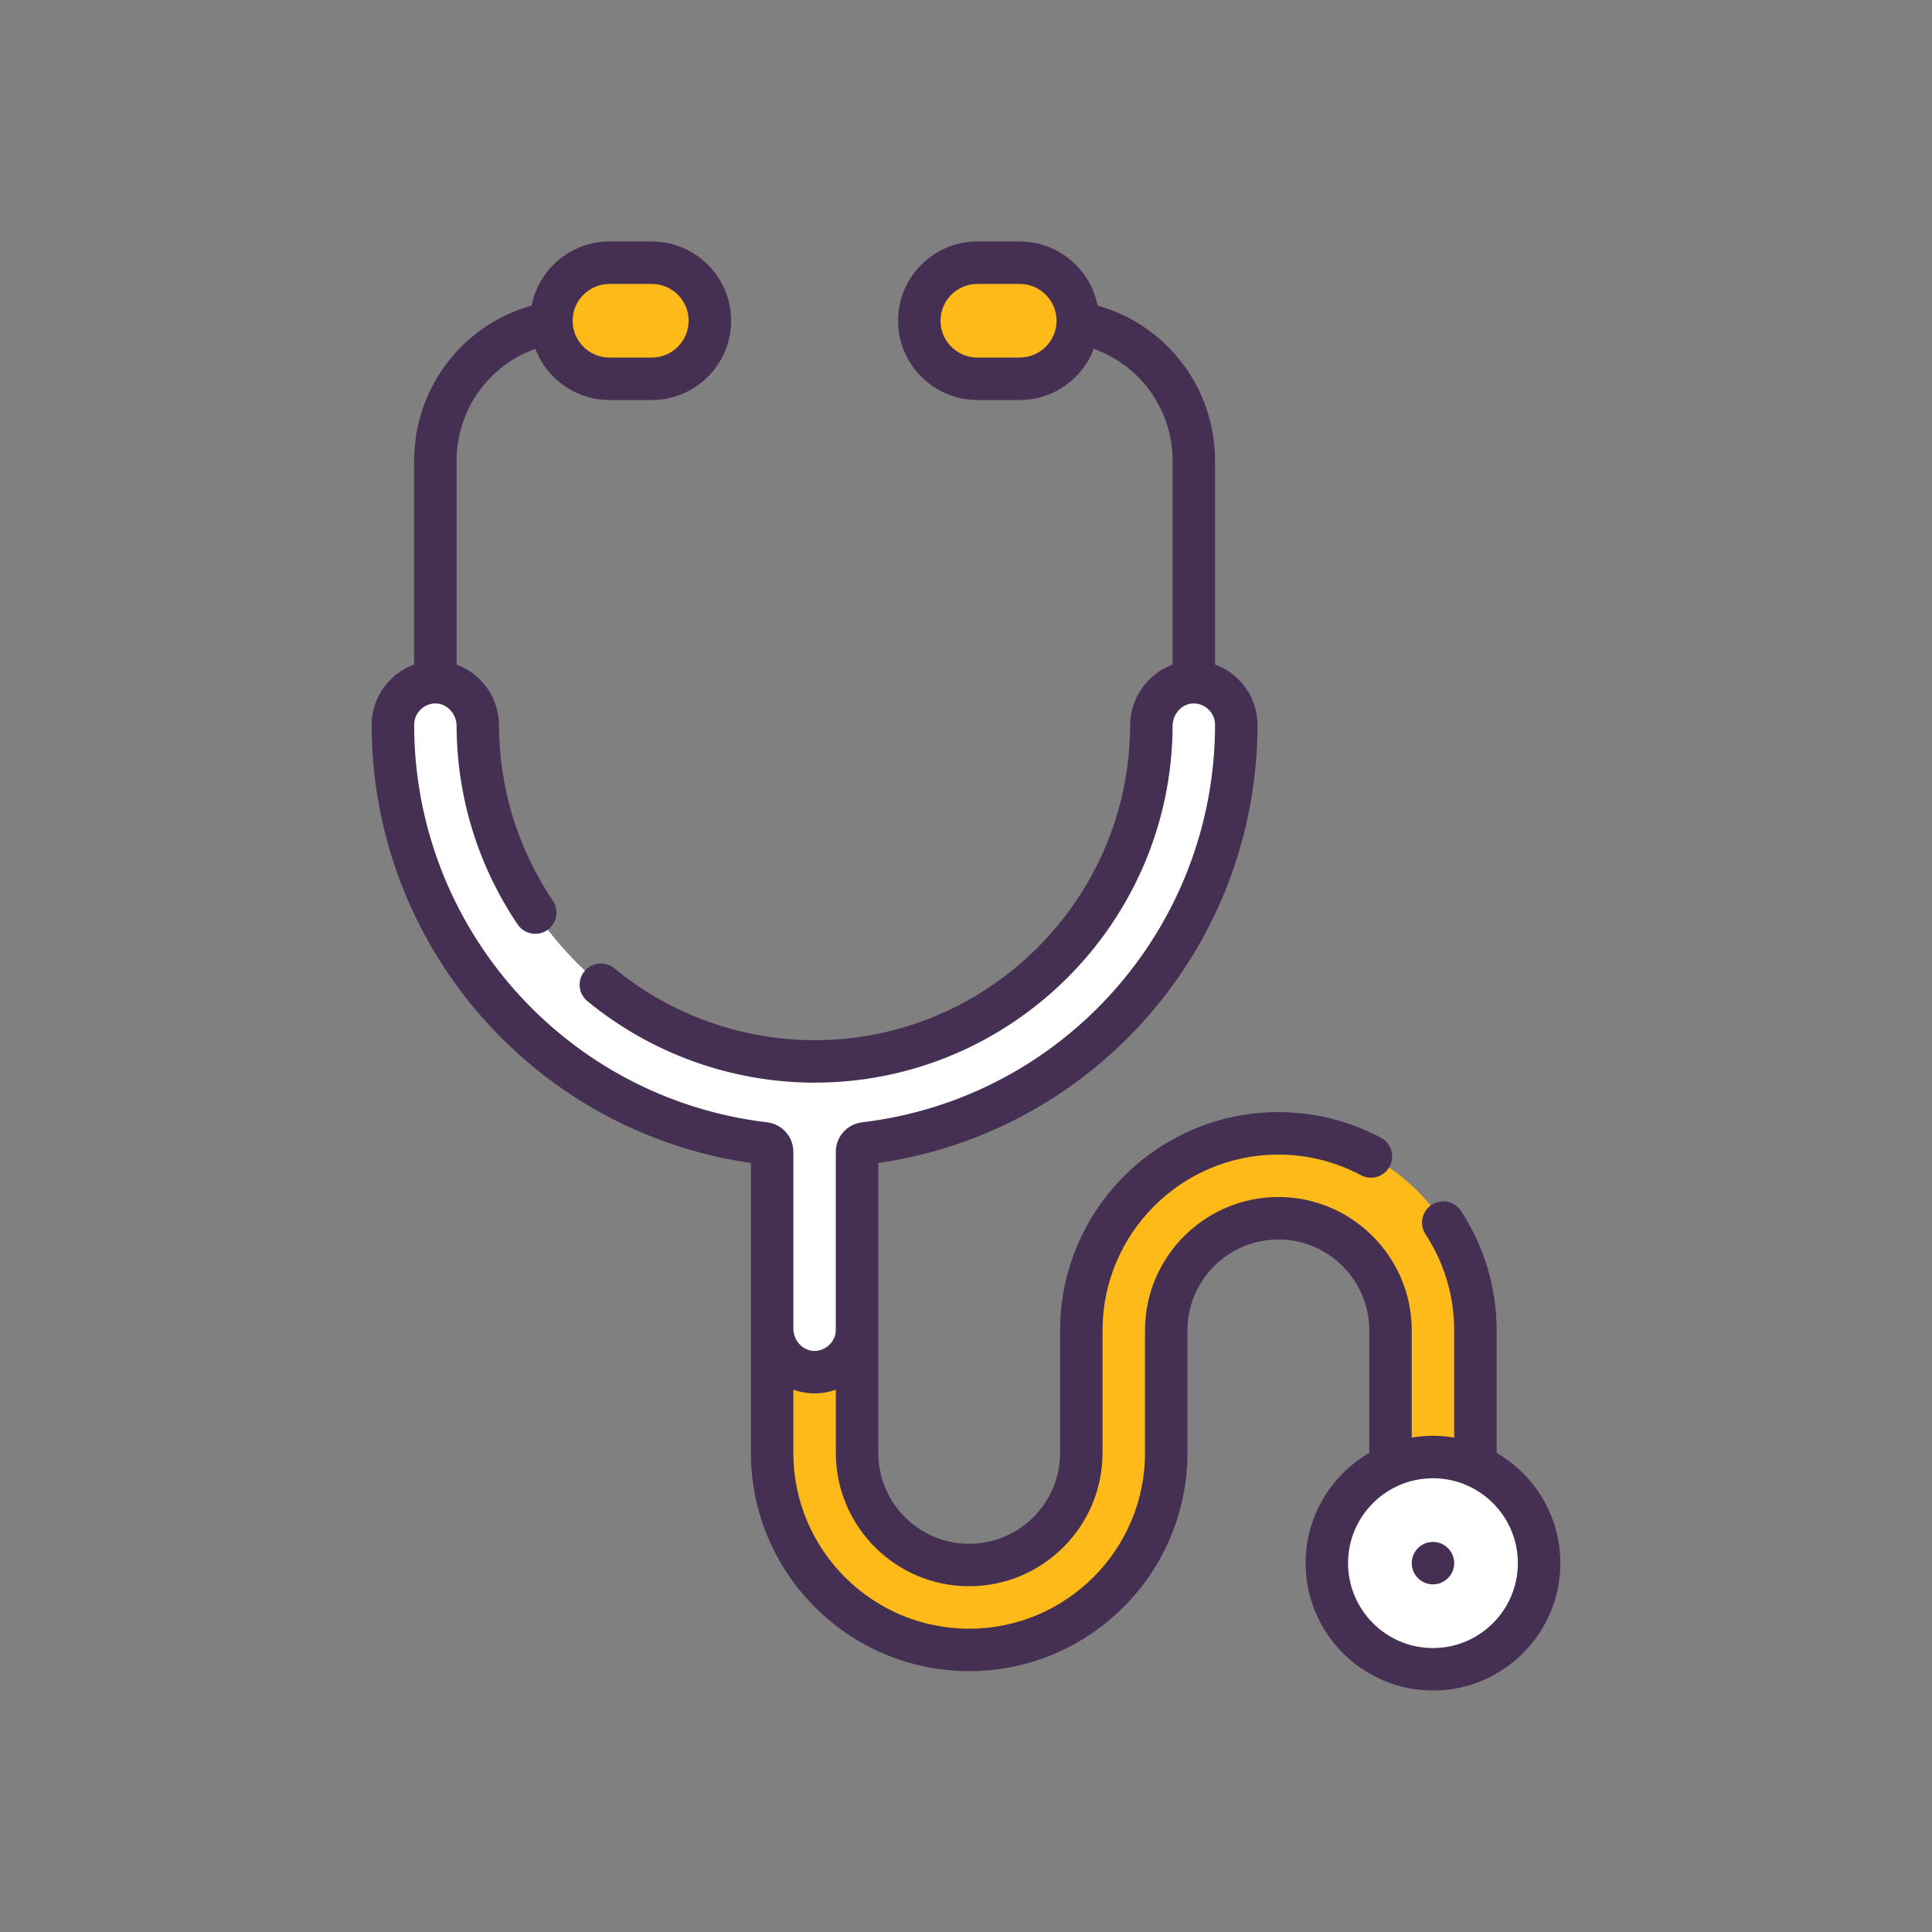 <?xml version="1.0" encoding="utf-8"?>
<svg width="64" height="64" viewBox="0 0 64 64" fill="none" xmlns="http://www.w3.org/2000/svg">
<rect x="0" y="0" width="64" height="64" fill="#808080" stroke="none"/>
<path d="M47.469 51.844C46.692 51.844 46.062 51.214 46.062 50.438V44.071C46.062 42.023 44.396 40.356 42.348 40.356C40.299 40.356 38.633 42.023 38.633 44.071V48.129C38.633 51.728 35.705 54.656 32.105 54.656C28.506 54.656 25.578 51.728 25.578 48.129V43.915C25.578 43.138 26.208 42.509 26.984 42.509C27.761 42.509 28.391 43.138 28.391 43.915V48.129C28.391 50.177 30.057 51.844 32.105 51.844C34.154 51.844 35.82 50.177 35.82 48.129V44.071C35.82 40.472 38.748 37.544 42.348 37.544C45.947 37.544 48.875 40.472 48.875 44.071V50.438C48.875 51.214 48.245 51.844 47.469 51.844Z" fill="#FDBA18"/>
<path d="M20.188 12.547H21.594C22.655 12.547 23.516 11.686 23.516 10.625C23.516 9.564 22.655 8.703 21.594 8.703H20.188C19.126 8.703 18.266 9.564 18.266 10.625C18.266 11.686 19.126 12.547 20.188 12.547Z" fill="#FDBA18"/>
<path d="M21.594 8.703H20.188C20.051 8.703 19.917 8.718 19.789 8.745C20.658 8.929 21.311 9.7 21.311 10.625C21.311 11.55 20.658 12.321 19.789 12.505C19.917 12.532 20.051 12.547 20.188 12.547H21.594C22.655 12.547 23.516 11.686 23.516 10.625C23.516 9.564 22.655 8.703 21.594 8.703Z" fill="#FDBA18"/>
<path d="M33.781 12.547H32.375C31.314 12.547 30.453 11.686 30.453 10.625C30.453 9.564 31.314 8.703 32.375 8.703H33.781C34.843 8.703 35.703 9.564 35.703 10.625C35.703 11.686 34.843 12.547 33.781 12.547Z" fill="#FDBA18"/>
<path d="M33.781 8.703H32.375C32.252 8.703 32.131 8.716 32.015 8.738C32.904 8.907 33.576 9.687 33.576 10.625C33.576 11.563 32.904 12.343 32.015 12.512C32.131 12.534 32.252 12.547 32.375 12.547H33.781C34.843 12.547 35.703 11.686 35.703 10.625C35.703 9.564 34.843 8.703 33.781 8.703Z" fill="#FDBA18"/>
<path d="M40.953 24.005C40.953 23.201 40.279 22.555 39.466 22.601C38.715 22.643 38.143 23.291 38.141 24.044C38.12 30.177 33.123 35.161 26.984 35.161C20.846 35.161 15.849 30.177 15.828 24.044C15.826 23.291 15.253 22.643 14.502 22.601C13.689 22.555 13.016 23.201 13.016 24.005C13.016 31.147 18.403 37.054 25.328 37.876C25.47 37.893 25.578 38.012 25.578 38.155V44.009C25.578 44.766 26.16 45.418 26.916 45.453C27.724 45.491 28.391 44.848 28.391 44.048V38.155C28.391 38.012 28.499 37.893 28.641 37.876C35.565 37.054 40.953 31.147 40.953 24.005Z" fill="white"/>
<path d="M14.204 23.678C14.204 29.362 18.476 34.066 23.977 34.749C19.282 33.433 15.828 29.115 15.828 24.005C15.828 23.228 15.198 22.599 14.422 22.599C14.211 22.599 14.012 22.646 13.833 22.729C14.063 22.979 14.204 23.312 14.204 23.678Z" fill="white"/>
<path d="M39.733 22.611C39.454 22.574 39.19 22.622 38.958 22.729C39.188 22.979 39.33 23.312 39.33 23.678C39.33 30.505 34.408 36.203 27.926 37.411C27.251 37.537 26.767 38.135 26.767 38.821V43.722C26.767 44.288 26.432 44.775 25.949 44.998C26.219 45.292 26.611 45.472 27.046 45.453C27.805 45.421 28.391 44.767 28.391 44.007V38.155C28.391 38.012 28.499 37.893 28.641 37.876C35.551 37.056 40.93 31.172 40.953 24.05C40.956 23.335 40.442 22.704 39.733 22.611Z" fill="white"/>
<path d="M47.469 55.297C49.41 55.297 50.984 53.723 50.984 51.781C50.984 49.84 49.41 48.266 47.469 48.266C45.527 48.266 43.953 49.84 43.953 51.781C43.953 53.723 45.527 55.297 47.469 55.297Z" fill="white"/>
<path d="M47.469 48.266C46.969 48.266 46.493 48.371 46.062 48.559C47.304 49.102 48.172 50.34 48.172 51.781C48.172 53.223 47.304 54.461 46.062 55.004C46.493 55.192 46.969 55.297 47.469 55.297C49.41 55.297 50.984 53.723 50.984 51.781C50.984 49.84 49.41 48.266 47.469 48.266Z" fill="white"/>
<path d="M47.469 51.078C47.081 51.078 46.766 51.394 46.766 51.781C46.766 52.169 47.081 52.484 47.469 52.484C47.856 52.484 48.172 52.169 48.172 51.781C48.172 51.394 47.856 51.078 47.469 51.078ZM49.578 48.13V44.071C49.578 42.661 49.17 41.292 48.398 40.115C48.185 39.79 47.749 39.7 47.424 39.913C47.099 40.125 47.009 40.561 47.222 40.886C47.843 41.834 48.172 42.935 48.172 44.071V47.622C47.943 47.584 47.708 47.562 47.469 47.562C47.229 47.562 46.995 47.584 46.766 47.622V44.071C46.766 41.635 44.784 39.653 42.348 39.653C39.912 39.653 37.93 41.635 37.93 44.071V48.129C37.93 51.34 35.317 53.953 32.105 53.953C28.894 53.953 26.281 51.34 26.281 48.129V46.037C26.499 46.115 26.745 46.158 26.986 46.158C27.229 46.158 27.465 46.115 27.688 46.036V48.129C27.688 50.565 29.669 52.546 32.105 52.546C34.541 52.546 36.523 50.565 36.523 48.129V44.071C36.523 40.86 39.136 38.247 42.348 38.247C43.301 38.247 44.247 38.483 45.083 38.93C45.426 39.113 45.852 38.984 46.035 38.642C46.218 38.299 46.089 37.873 45.746 37.69C44.707 37.134 43.532 36.84 42.348 36.84C38.361 36.84 35.117 40.084 35.117 44.071V48.129C35.117 49.789 33.766 51.14 32.105 51.14C30.445 51.14 29.094 49.789 29.094 48.129V38.526C36.282 37.489 41.656 31.311 41.656 24.005C41.656 23.121 41.078 22.305 40.25 22.015V15.266C40.25 12.844 38.643 10.762 36.357 10.122C36.122 8.914 35.057 8 33.781 8H32.375C30.928 8 29.75 9.178 29.75 10.625C29.75 12.072 30.928 13.25 32.375 13.25H33.781C34.901 13.25 35.858 12.546 36.235 11.557C37.78 12.107 38.844 13.574 38.844 15.266V22.018C38.024 22.313 37.441 23.111 37.437 24.041C37.418 29.785 32.729 34.458 26.984 34.458C24.571 34.458 22.216 33.613 20.351 32.078C20.051 31.831 19.608 31.874 19.361 32.174C19.114 32.474 19.157 32.917 19.457 33.163C21.573 34.905 24.246 35.864 26.984 35.864C33.501 35.864 38.821 30.563 38.844 24.046C38.845 23.657 39.142 23.323 39.505 23.303C39.903 23.281 40.25 23.606 40.25 24.005C40.25 30.724 35.224 36.387 28.558 37.178C28.062 37.237 27.687 37.657 27.687 38.155V44.049C27.69 44.443 27.343 44.77 26.949 44.751C26.581 44.734 26.281 44.401 26.281 44.009V38.155C26.281 37.657 25.907 37.237 25.411 37.178C18.745 36.387 13.719 30.724 13.719 24.005C13.719 23.606 14.065 23.281 14.463 23.303C14.827 23.323 15.124 23.657 15.125 24.046C15.133 26.401 15.833 28.675 17.148 30.624C17.365 30.946 17.802 31.031 18.124 30.814C18.446 30.596 18.531 30.159 18.314 29.837C17.155 28.12 16.538 26.116 16.531 24.041C16.528 23.111 15.944 22.313 15.125 22.018V15.266C15.125 13.574 16.189 12.107 17.734 11.557C18.111 12.546 19.068 13.25 20.188 13.25H21.594C23.041 13.25 24.219 12.072 24.219 10.625C24.219 9.178 23.041 8 21.594 8H20.188C18.912 8 17.847 8.914 17.611 10.122C15.326 10.762 13.719 12.844 13.719 15.266V22.015C12.89 22.305 12.312 23.123 12.312 24.005C12.312 31.311 17.687 37.489 24.875 38.526V48.129C24.875 52.115 28.118 55.359 32.105 55.359C36.092 55.359 39.336 52.115 39.336 48.129V44.071C39.336 42.41 40.687 41.059 42.348 41.059C44.008 41.059 45.359 42.41 45.359 44.071V48.13C44.1 48.861 43.25 50.223 43.25 51.781C43.25 54.108 45.142 56 47.469 56C49.795 56 51.688 54.108 51.688 51.781C51.688 50.223 50.838 48.861 49.578 48.13ZM33.781 11.844H32.375C31.703 11.844 31.156 11.297 31.156 10.625C31.156 9.953 31.703 9.406 32.375 9.406H33.781C34.453 9.406 35 9.953 35 10.625C35 11.297 34.453 11.844 33.781 11.844ZM20.188 9.406H21.594C22.266 9.406 22.812 9.953 22.812 10.625C22.812 11.297 22.266 11.844 21.594 11.844H20.188C19.515 11.844 18.969 11.297 18.969 10.625C18.969 9.953 19.515 9.406 20.188 9.406ZM47.469 54.594C45.918 54.594 44.656 53.332 44.656 51.781C44.656 50.23 45.918 48.969 47.469 48.969C49.02 48.969 50.281 50.23 50.281 51.781C50.281 53.332 49.02 54.594 47.469 54.594Z" fill="#452F53"/>
</svg>
